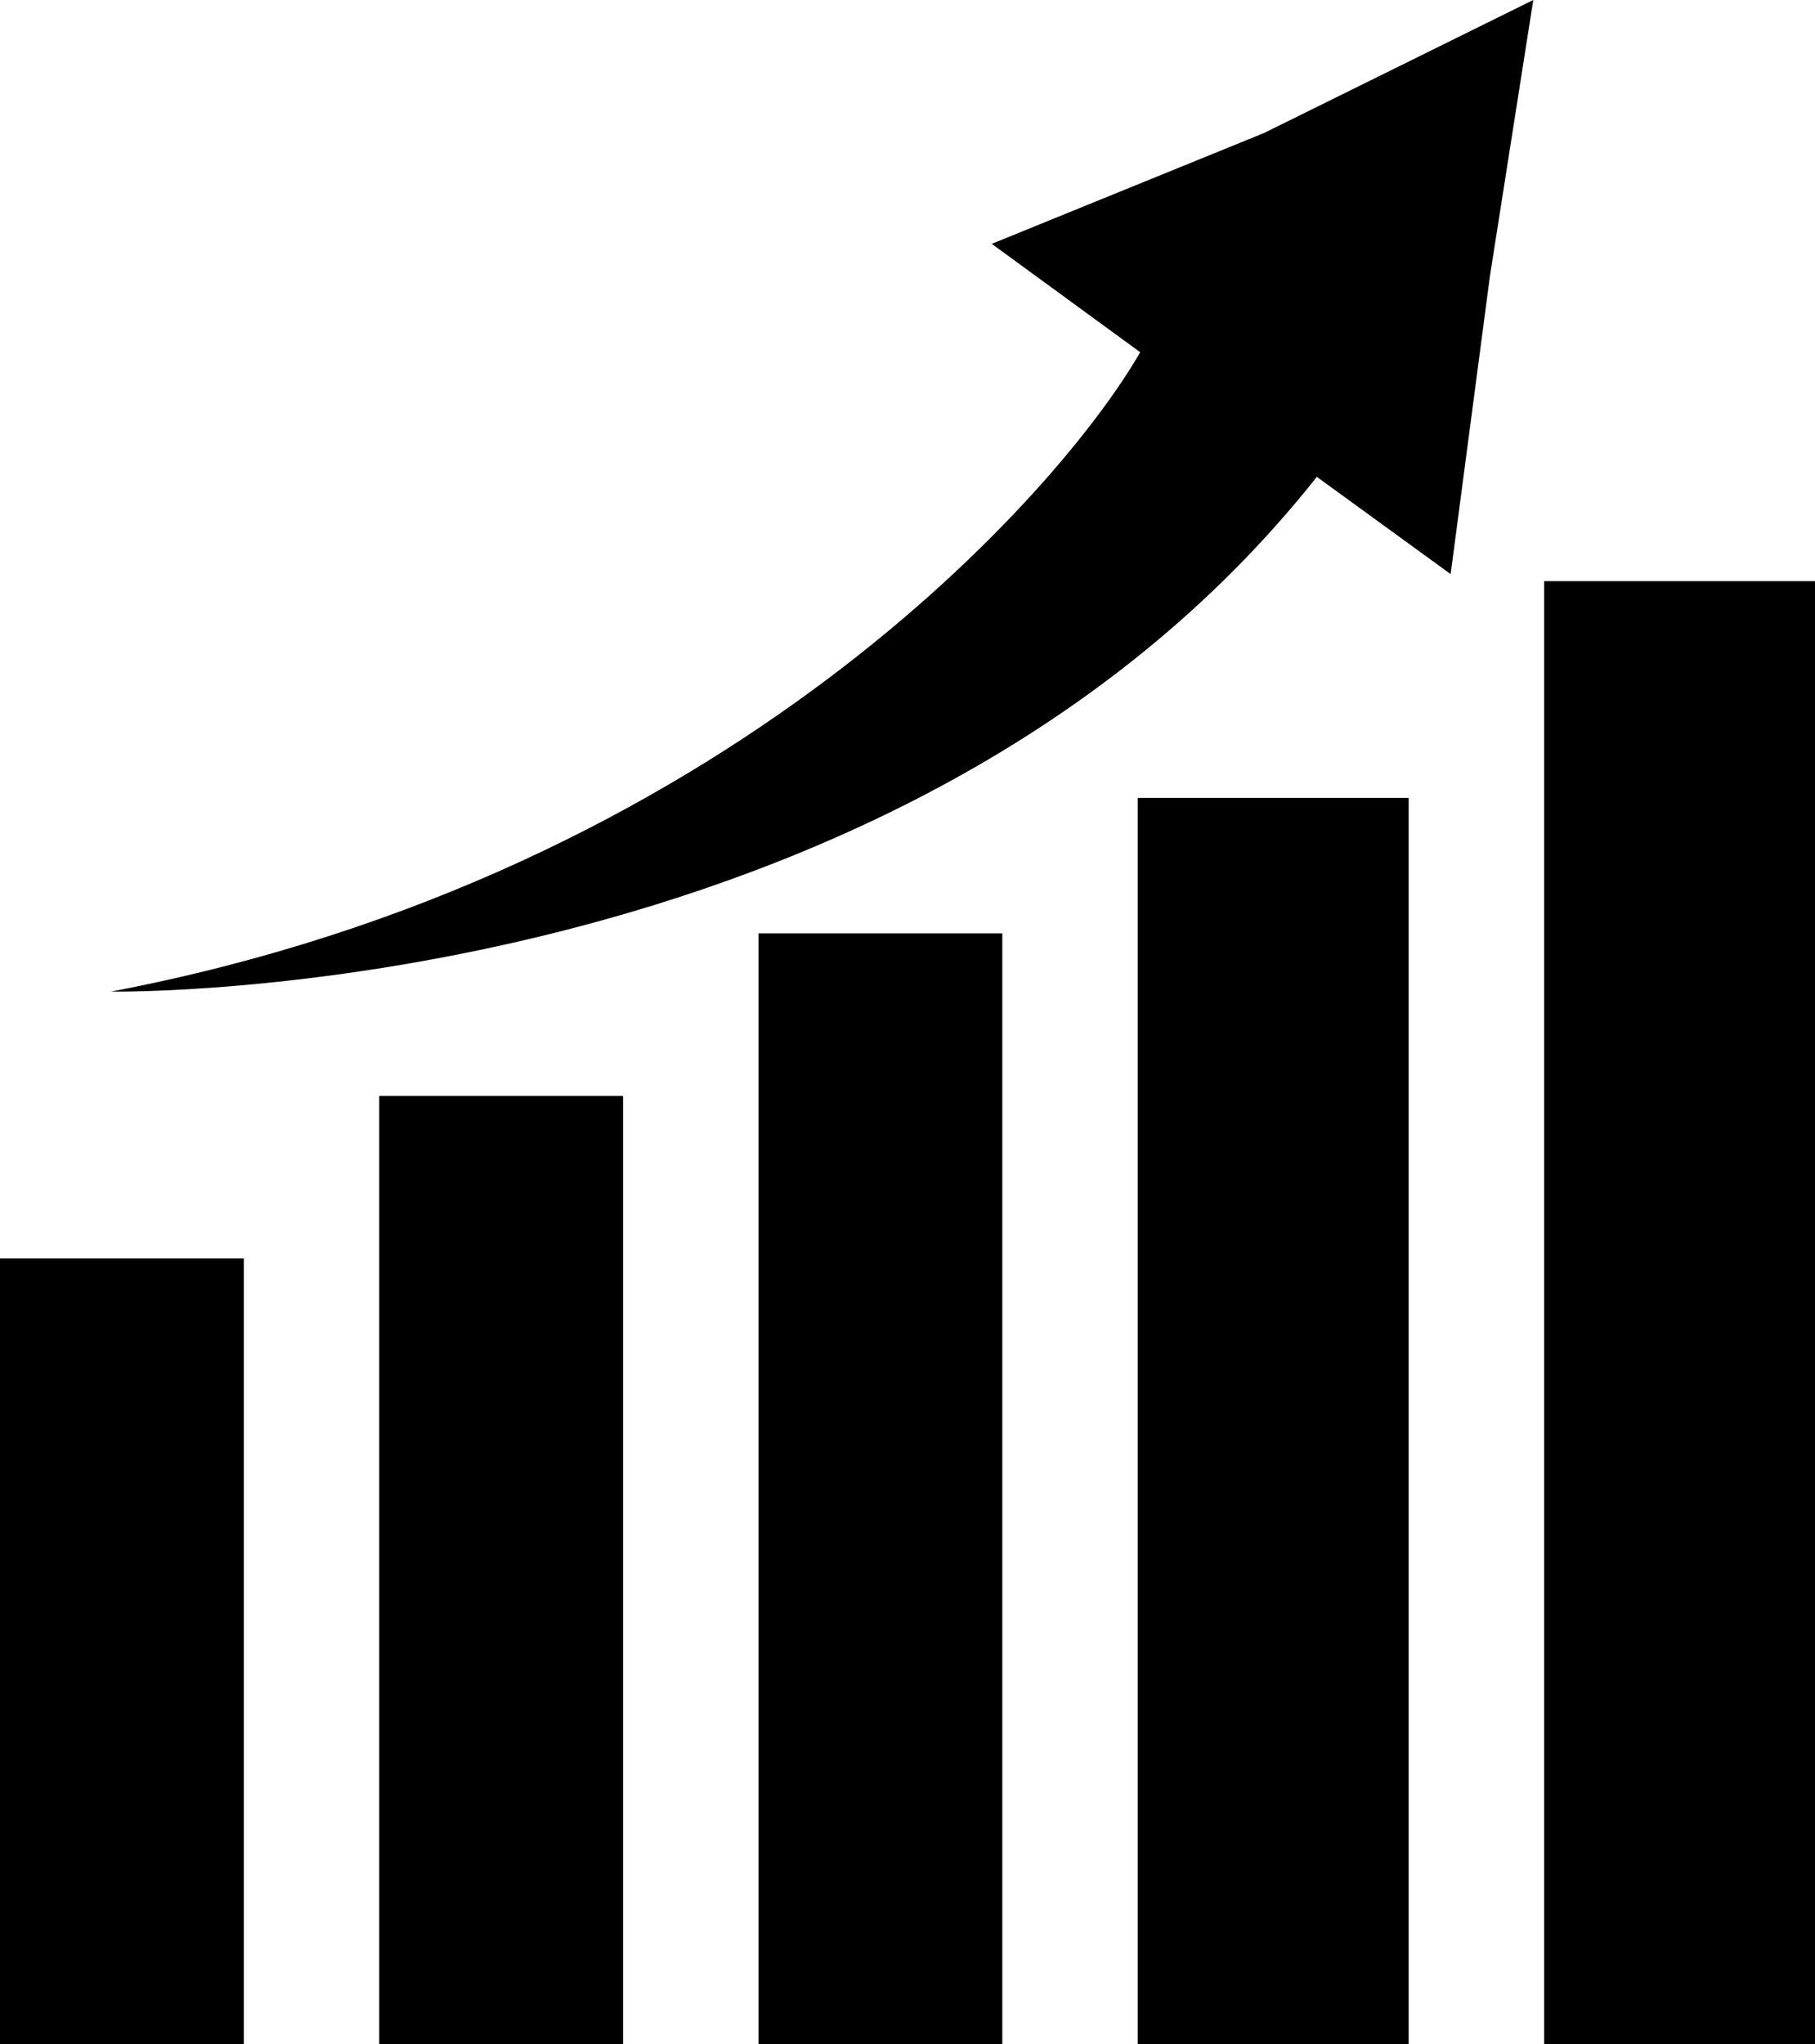 <svg xmlns="http://www.w3.org/2000/svg" viewBox="0 0 67 75.45"><title>Element 5</title><g id="Ebene_2" data-name="Ebene 2"><g id="Calque_4" data-name="Calque 4"><rect y="46.45" width="9" height="29"/><rect x="14" y="40.45" width="9" height="35"/><rect x="28" y="34.45" width="9" height="41"/><rect x="42" y="29.45" width="10" height="46"/><rect x="57" y="21.45" width="10" height="54"/><path d="M55,10.19,56.6,0,46.66,4.91,36.61,9l5.48,4c-2.9,5.06-15.25,19.27-38,23.6,0,0,29.12.48,44.52-19l4.94,3.59Z"/></g></g></svg>